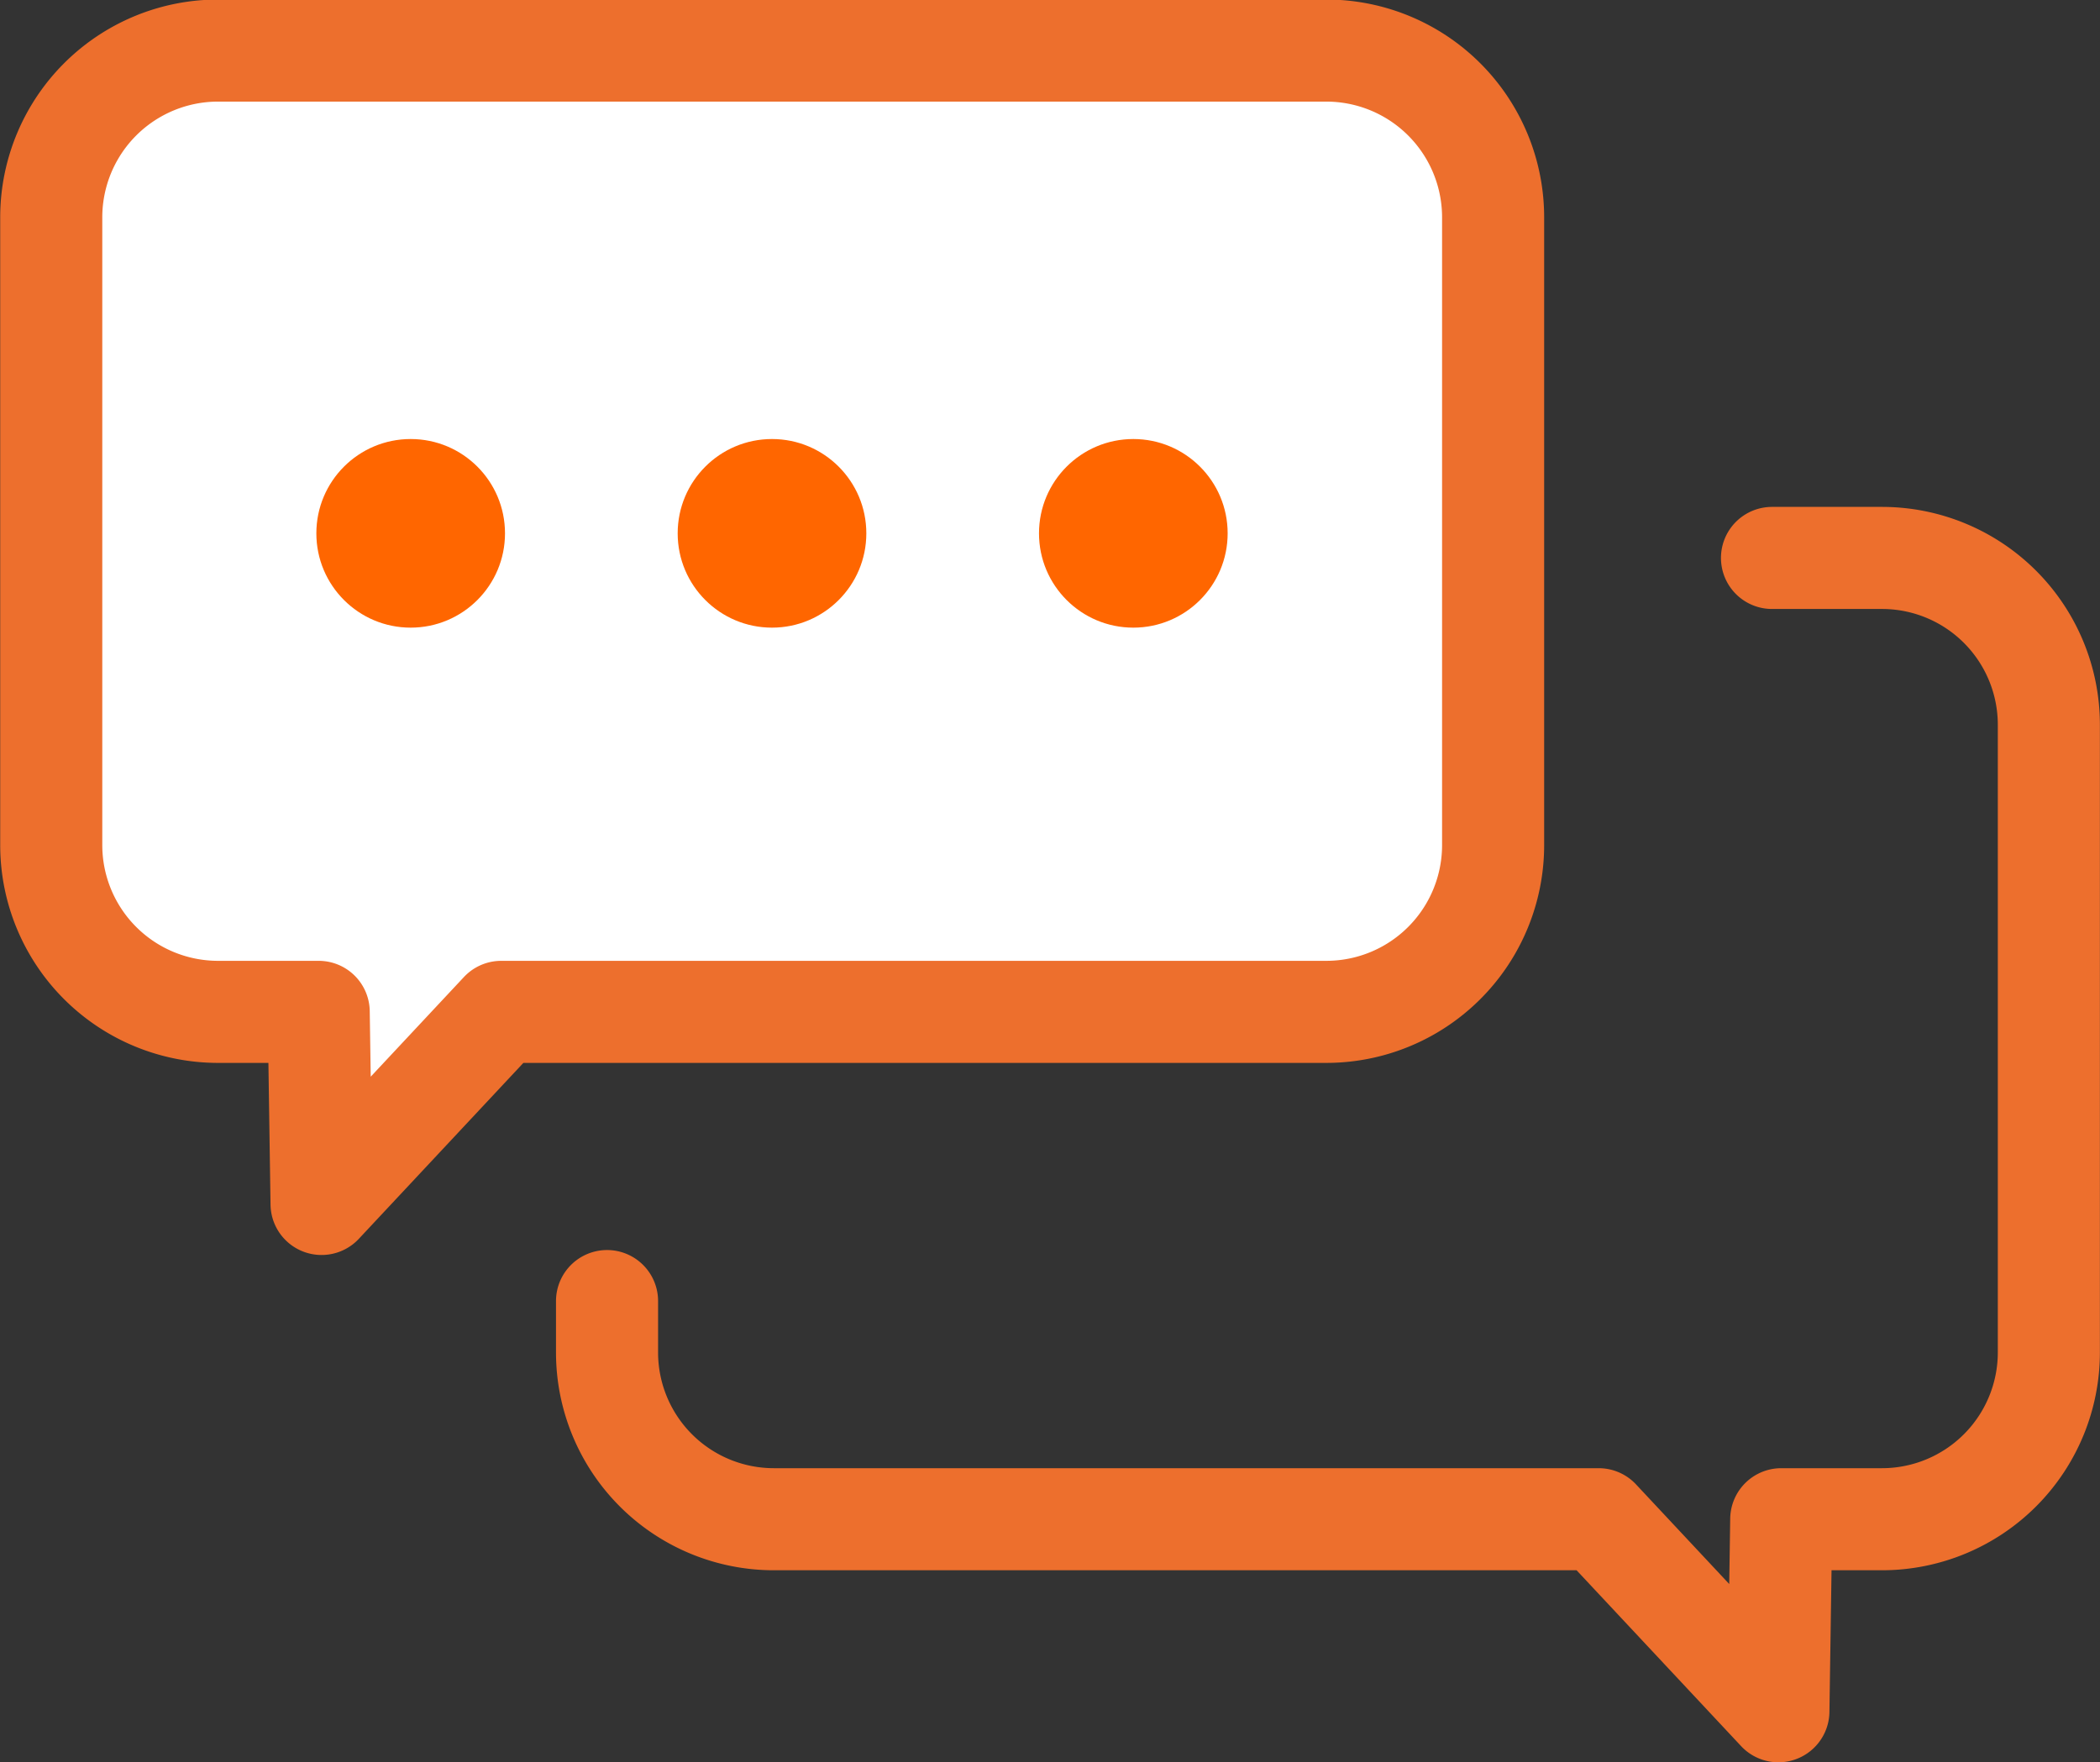 <svg xmlns="http://www.w3.org/2000/svg" width="41.143" height="34.533" viewBox="0 0 41.143 34.533"><rect x="0" y="0" width="41.143" height="34.533" fill="#333333" stroke="none"/><g transform="translate(-877.928 -812.272)"><path d="M887.821,835.767v1.006a3.269,3.269,0,0,0,3.269,3.269h16.16l3.52,3.763.056-3.763H912.8a3.27,3.27,0,0,0,3.269-3.269v-12.3a3.269,3.269,0,0,0-3.269-3.268h-2.155" transform="translate(2 2)" fill="none" stroke="#ed6f2d" stroke-linecap="round" stroke-linejoin="round" stroke-width="2"/><path d="M903.909,832.1H887.748l-3.52,3.764-.056-3.764H882.2a3.268,3.268,0,0,1-3.268-3.268v-12.3a3.268,3.268,0,0,1,3.268-3.269h21.713a3.268,3.268,0,0,1,3.268,3.269v12.3A3.268,3.268,0,0,1,903.909,832.1Z" fill="#fff" stroke="#ed6f2d" stroke-linecap="round" stroke-linejoin="round" stroke-width="2"/><circle cx="1.848" cy="1.848" r="1.848" transform="translate(884.126 820.875)" fill="#f60"/><circle cx="1.848" cy="1.848" r="1.848" transform="translate(891.205 820.875)" fill="#f60"/><circle cx="1.848" cy="1.848" r="1.848" transform="translate(898.284 820.875)" fill="#f60"/></g></svg>